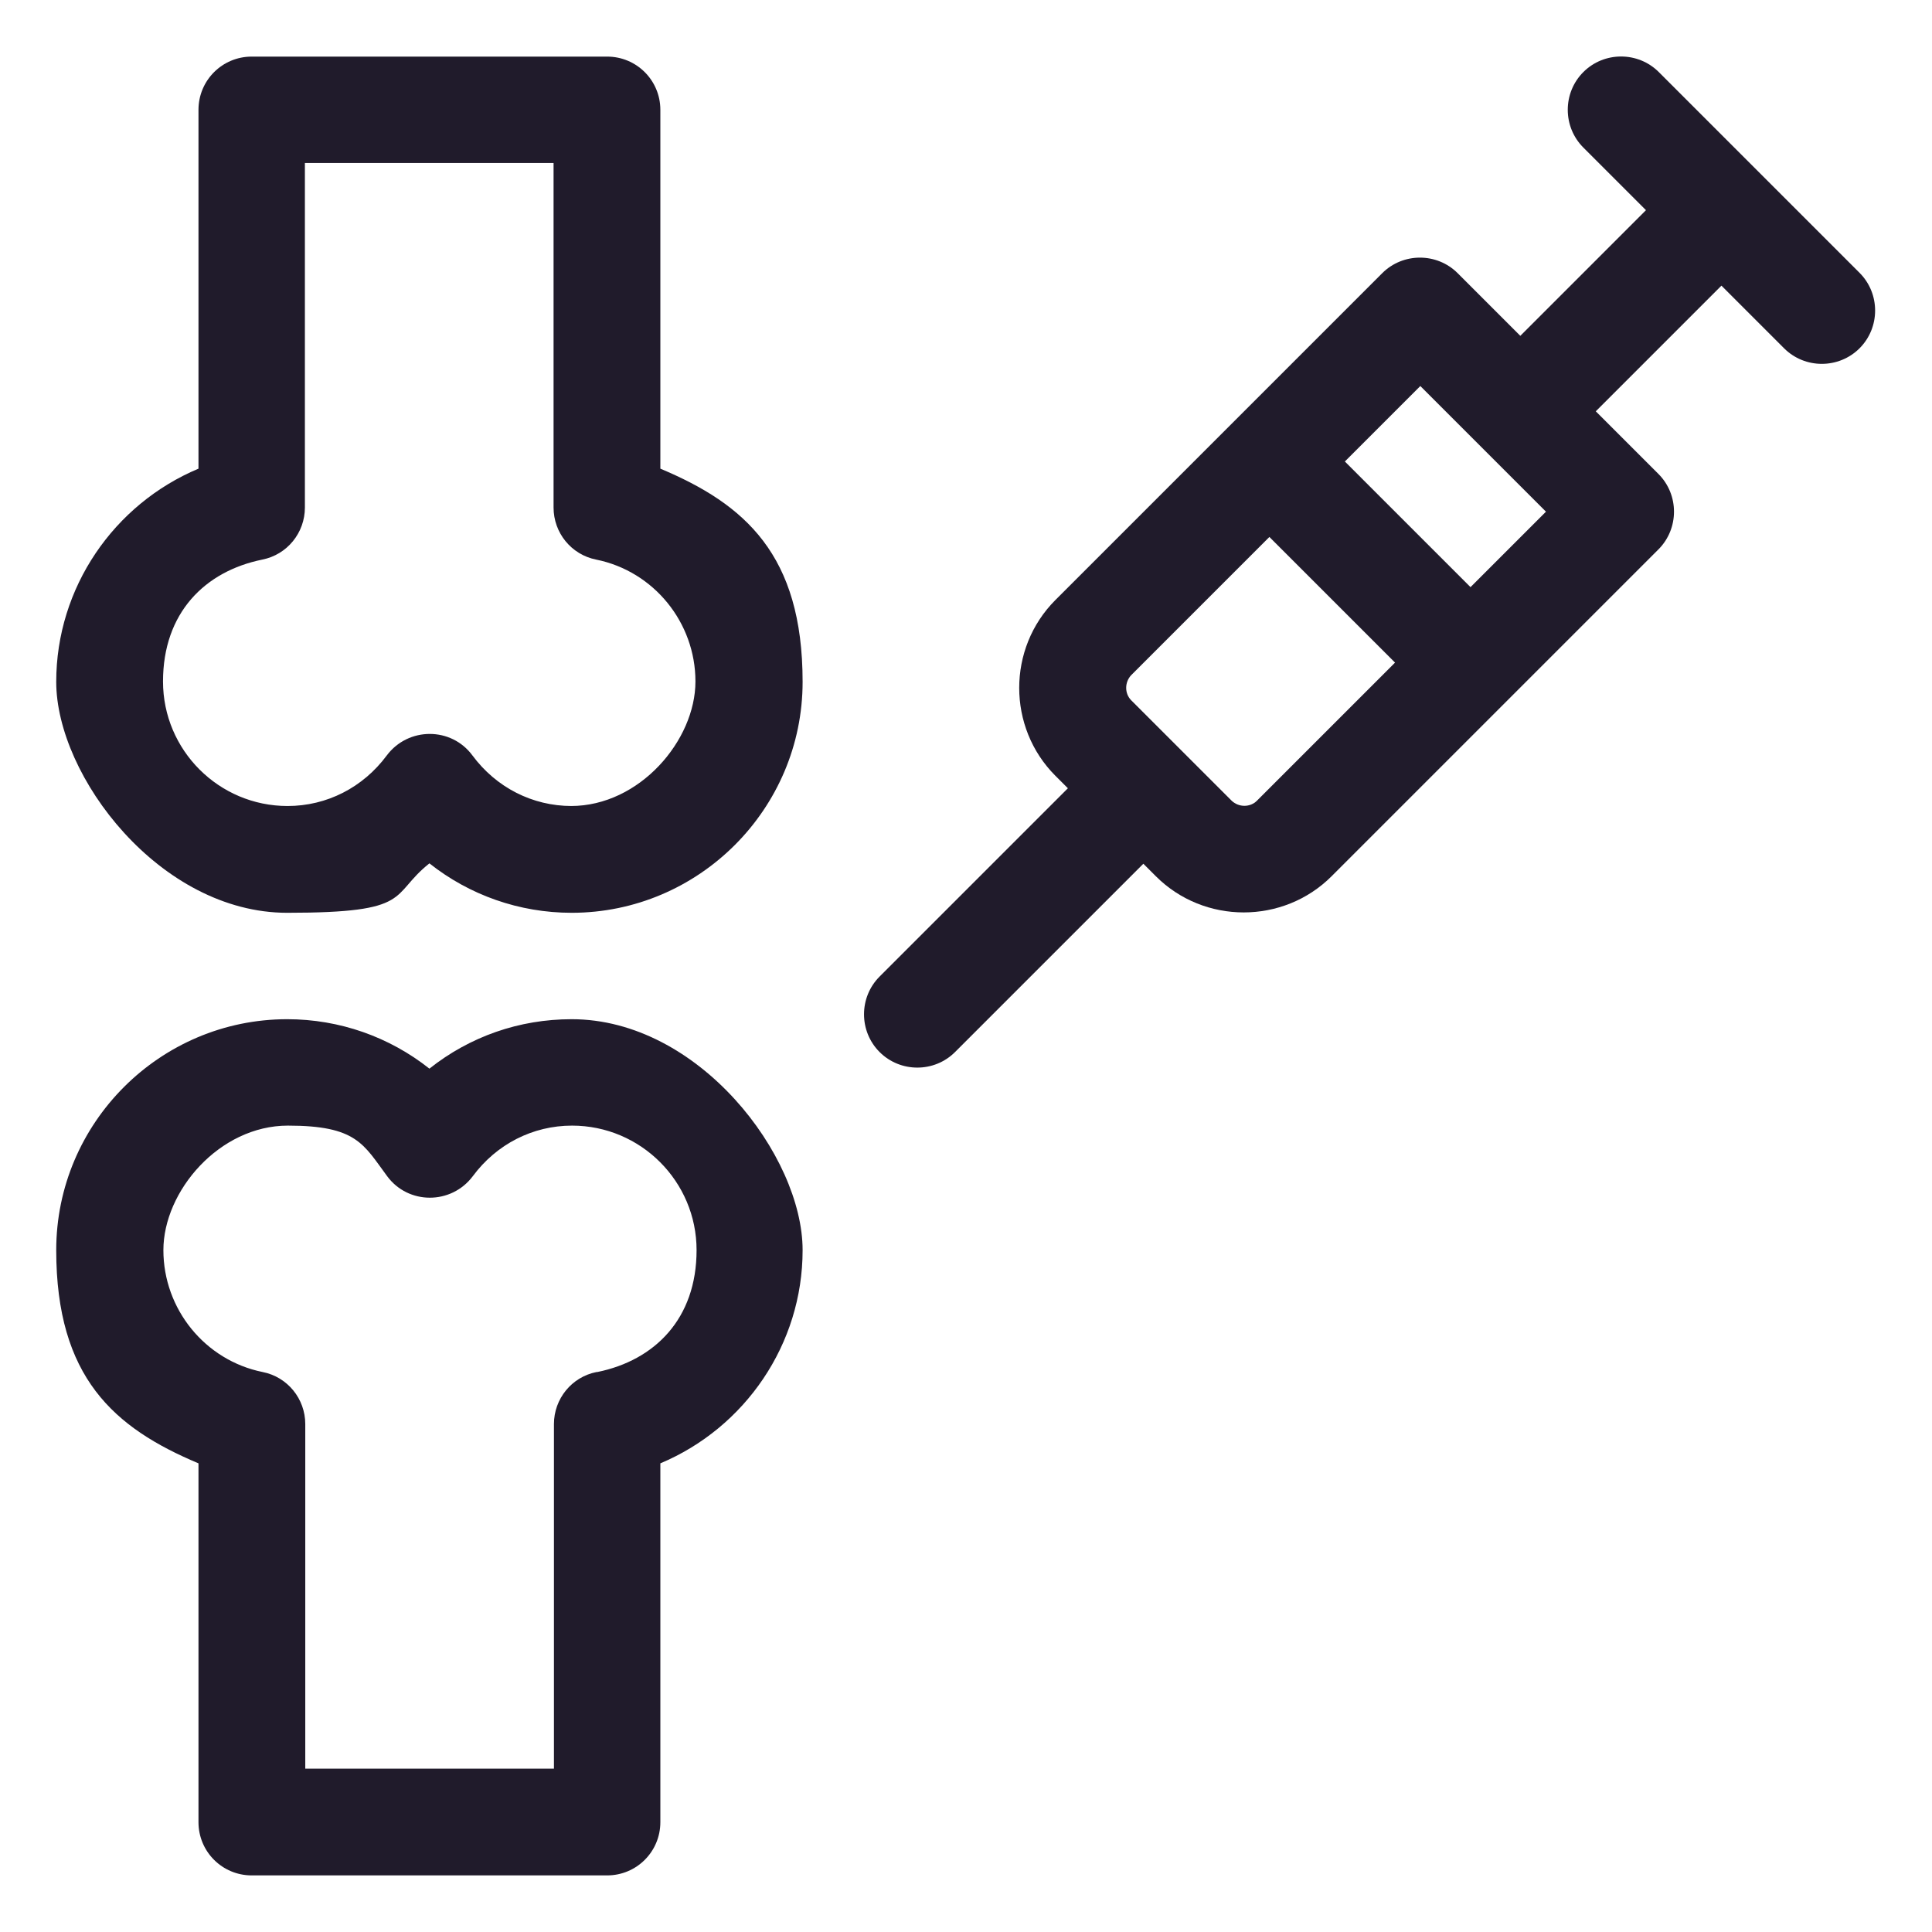 <?xml version="1.0" encoding="UTF-8"?>
<svg xmlns="http://www.w3.org/2000/svg" id="a" width="18.1cm" height="18.1cm" viewBox="0 0 512 512">
  <path d="M175,124.2V29.1c0-7.8-6.3-14.1-14.1-14.1h-94.2c-7.8,0-14.1,6.3-14.1,14.1v95.1c-22.4,9.4-37.7,31.5-37.7,56.5s27.5,61.2,61.2,61.2,27-4.6,37.7-13.1c10.6,8.4,23.8,13.1,37.7,13.1,33.7,0,61.2-27.5,61.2-61.2s-15.3-47.1-37.7-56.5h0ZM151.5,213.6c-10.4,0-20-4.9-26.3-13.4-5.6-7.6-17-7.6-22.7,0-6.3,8.5-15.9,13.4-26.3,13.4-18.2,0-33-14.8-33-33s11.1-29.2,26.3-32.3c6.6-1.3,11.3-7.1,11.3-13.8V43.2h65.9v91.3c0,6.7,4.7,12.5,11.3,13.8h0c15.3,3.1,26.3,16.7,26.3,32.3s-14.8,33-33,33h0ZM151.5,213.6" fill="#201b2b"></path>
  <path d="M151.5,270.1c-13.9,0-27,4.6-37.7,13.1-10.6-8.4-23.8-13.1-37.7-13.1-33.7,0-61.2,27.5-61.2,61.2s15.3,47.1,37.7,56.5v95.1c0,7.8,6.3,14.1,14.1,14.1h94.2c7.8,0,14.1-6.3,14.1-14.1v-95.1c22.4-9.4,37.7-31.5,37.7-56.5s-27.5-61.2-61.2-61.2h0ZM158.1,363.6c-6.6,1.3-11.3,7.1-11.3,13.8v91.3h-65.9v-91.3c0-6.7-4.7-12.5-11.3-13.8-15.3-3.1-26.3-16.7-26.3-32.3s14.8-33,33-33,20,4.9,26.3,13.4c5.6,7.6,17,7.6,22.7,0,6.3-8.5,15.9-13.4,26.3-13.4,18.2,0,33,14.8,33,33s-11.1,29.2-26.3,32.3h0ZM158.1,363.6" fill="#201b2b"></path>
  <path d="M492.9,72.4l-53.3-53.3c-5.5-5.5-14.5-5.5-20,0-5.5,5.5-5.5,14.5,0,20l16.6,16.6-33.3,33.3-16.6-16.6c-5.5-5.5-14.5-5.5-20,0l-86.6,86.6c-12.8,12.8-12.8,33.8,0,46.6l3.3,3.3-49.9,49.9c-5.5,5.5-5.5,14.5,0,20,5.5,5.5,14.5,5.5,20,0l49.9-49.9,3.3,3.3c12.8,12.8,33.8,12.8,46.6,0l86.6-86.6c5.5-5.5,5.5-14.5,0-20l-16.6-16.6,33.3-33.3,16.6,16.6c5.5,5.5,14.5,5.5,20,0,5.5-5.5,5.5-14.5,0-20h0ZM333.1,212.2c-1.8,1.8-4.8,1.8-6.7,0l-26.6-26.6c-1.8-1.8-1.8-4.8,0-6.7l36.6-36.6,33.3,33.3-36.6,36.6ZM389.7,155.6l-33.3-33.3,20-20,33.3,33.3-20,20ZM389.7,155.6" fill="#201b2b"></path>
</svg>
